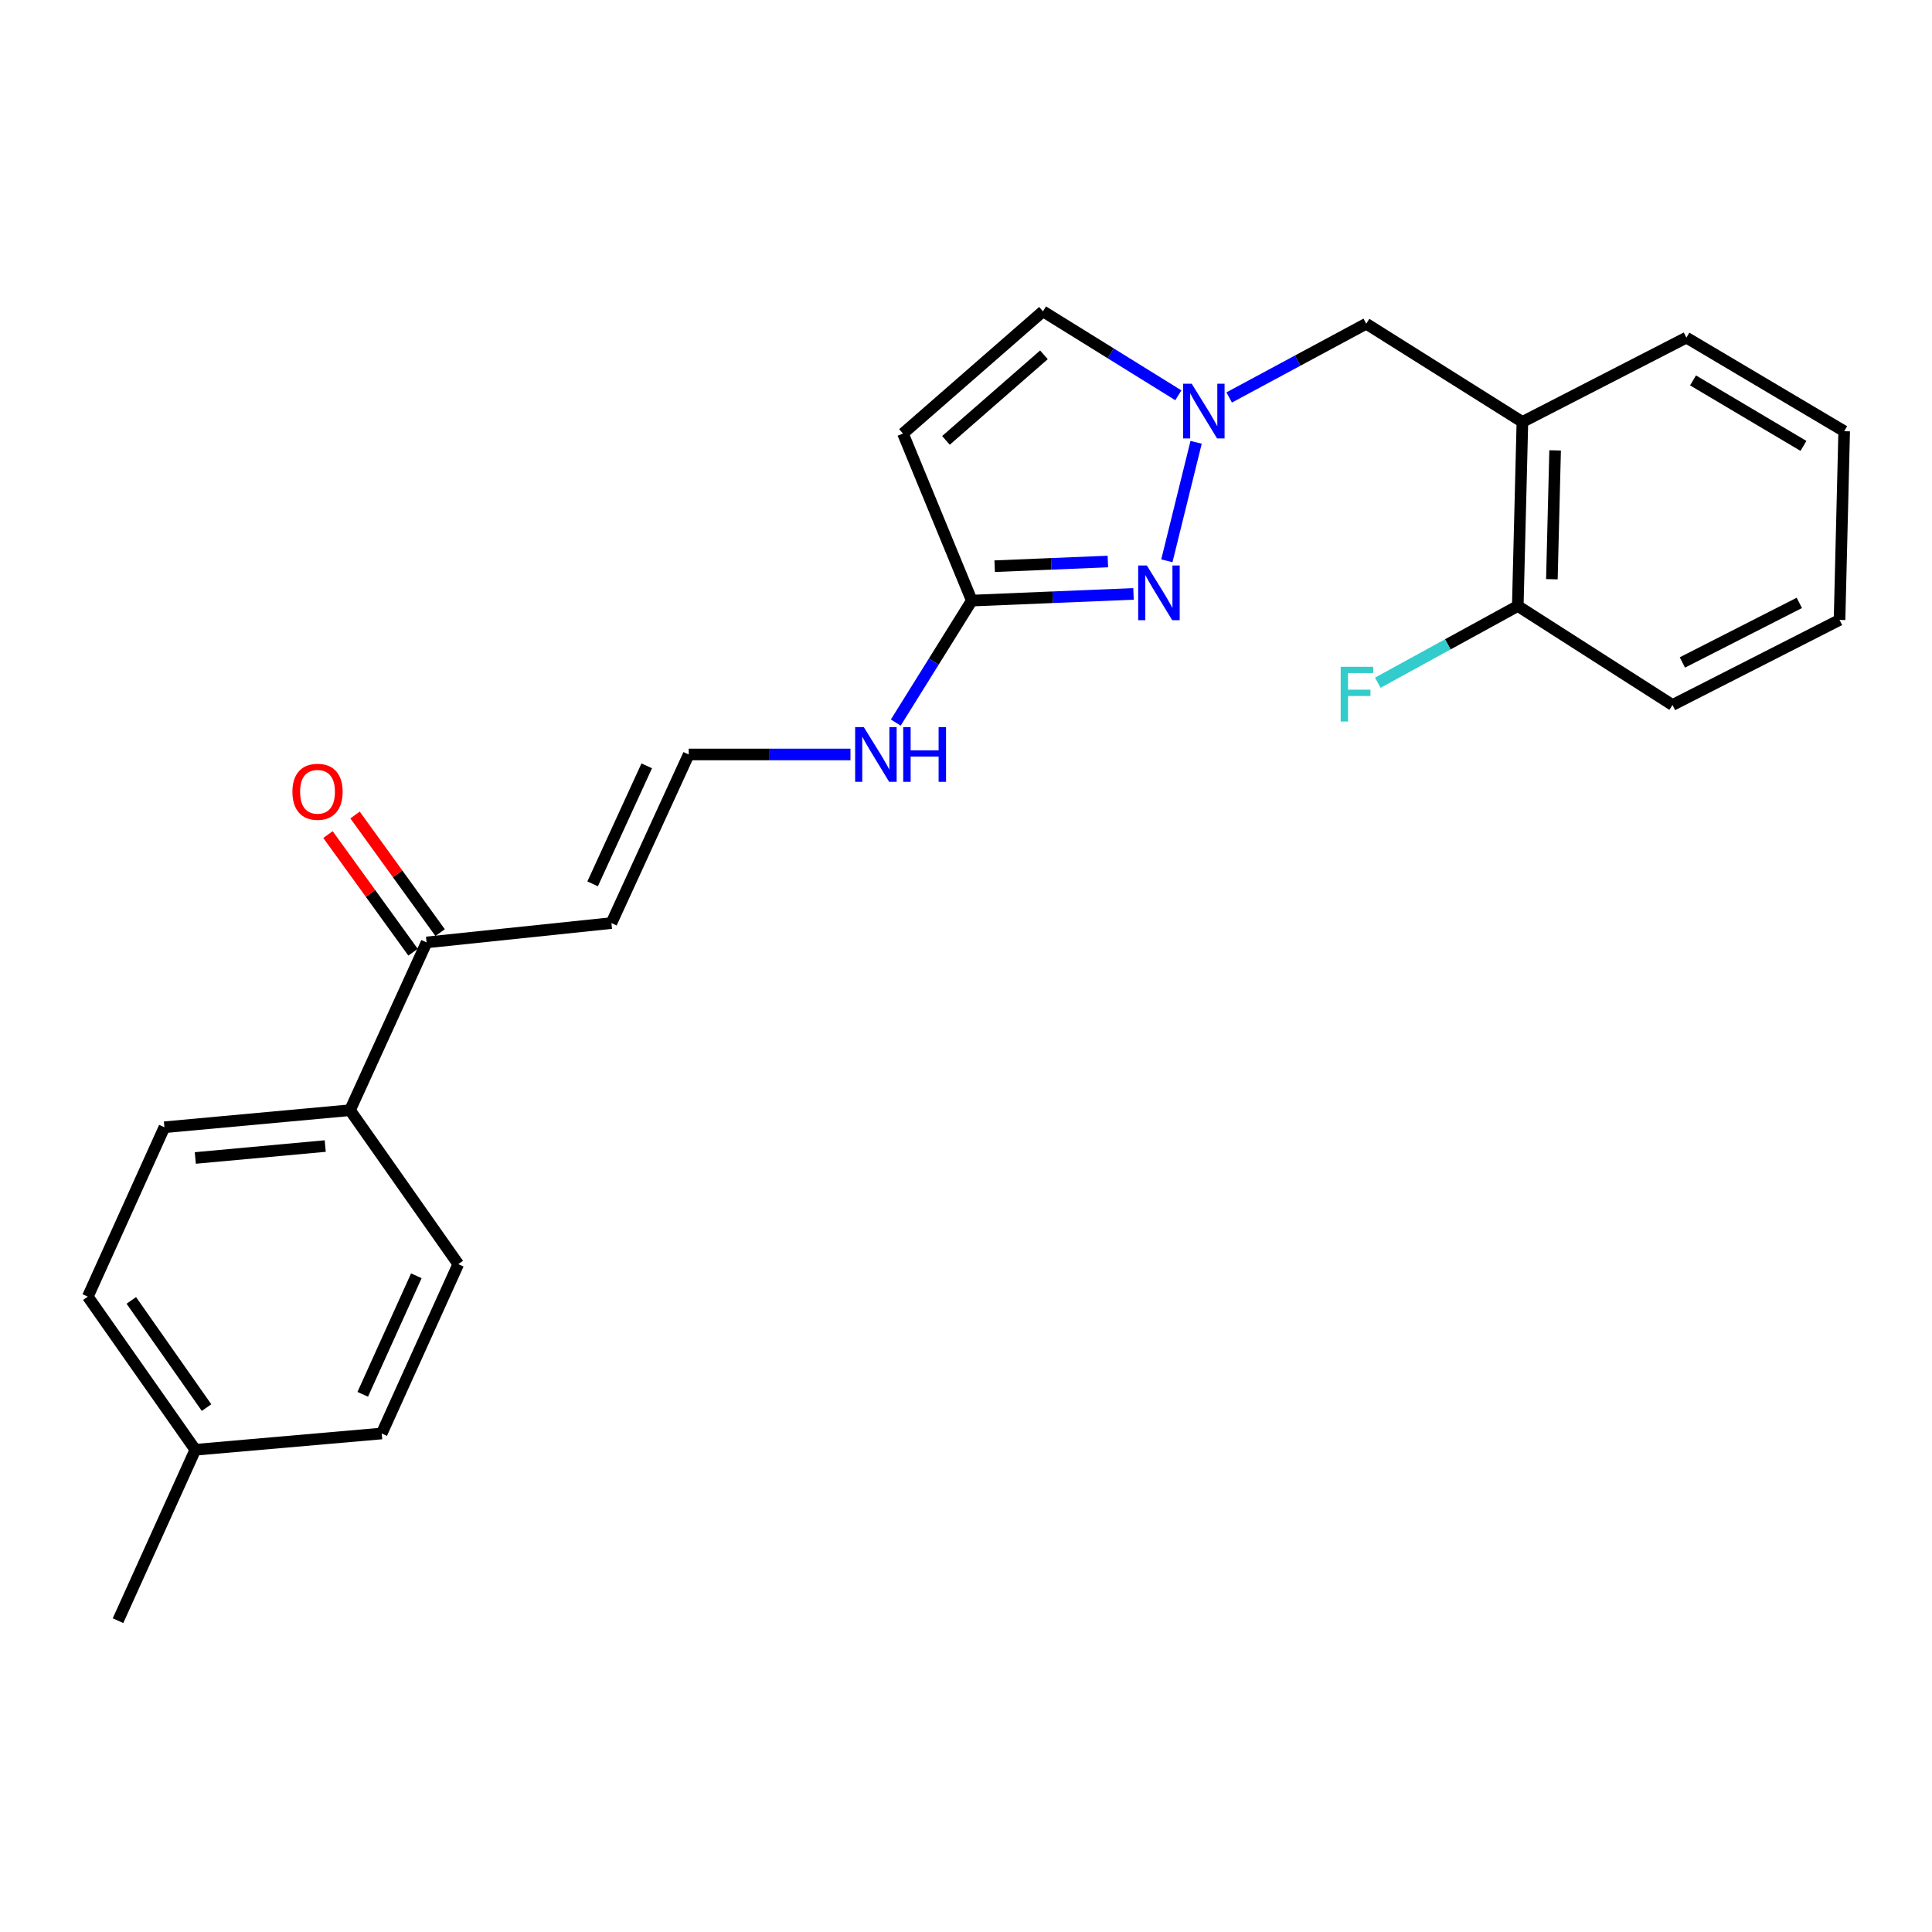 <?xml version='1.0' encoding='iso-8859-1'?>
<svg version='1.1' baseProfile='full'
              xmlns='http://www.w3.org/2000/svg'
                      xmlns:rdkit='http://www.rdkit.org/xml'
                      xmlns:xlink='http://www.w3.org/1999/xlink'
                  xml:space='preserve'
width='1000px' height='1000px' viewBox='0 0 1000 1000'>
<!-- END OF HEADER -->
<rect style='opacity:1.0;fill:#FFFFFF;stroke:none' width='1000' height='1000' x='0' y='0'> </rect>
<path class='bond-0' d='M 603.962,290.275 L 619.106,228.94' style='fill:none;fill-rule:evenodd;stroke:#0000FF;stroke-width:6px;stroke-linecap:butt;stroke-linejoin:miter;stroke-opacity:1' />
<path class='bond-2' d='M 586.704,307.402 L 544.851,309.133' style='fill:none;fill-rule:evenodd;stroke:#0000FF;stroke-width:6px;stroke-linecap:butt;stroke-linejoin:miter;stroke-opacity:1' />
<path class='bond-2' d='M 544.851,309.133 L 502.998,310.865' style='fill:none;fill-rule:evenodd;stroke:#000000;stroke-width:6px;stroke-linecap:butt;stroke-linejoin:miter;stroke-opacity:1' />
<path class='bond-2' d='M 573.433,290.638 L 544.136,291.85' style='fill:none;fill-rule:evenodd;stroke:#0000FF;stroke-width:6px;stroke-linecap:butt;stroke-linejoin:miter;stroke-opacity:1' />
<path class='bond-2' d='M 544.136,291.85 L 514.839,293.062' style='fill:none;fill-rule:evenodd;stroke:#000000;stroke-width:6px;stroke-linecap:butt;stroke-linejoin:miter;stroke-opacity:1' />
<path class='bond-3' d='M 609.906,204.604 L 574.87,182.872' style='fill:none;fill-rule:evenodd;stroke:#0000FF;stroke-width:6px;stroke-linecap:butt;stroke-linejoin:miter;stroke-opacity:1' />
<path class='bond-3' d='M 574.87,182.872 L 539.834,161.14' style='fill:none;fill-rule:evenodd;stroke:#000000;stroke-width:6px;stroke-linecap:butt;stroke-linejoin:miter;stroke-opacity:1' />
<path class='bond-5' d='M 636.222,205.723 L 671.693,186.641' style='fill:none;fill-rule:evenodd;stroke:#0000FF;stroke-width:6px;stroke-linecap:butt;stroke-linejoin:miter;stroke-opacity:1' />
<path class='bond-5' d='M 671.693,186.641 L 707.164,167.56' style='fill:none;fill-rule:evenodd;stroke:#000000;stroke-width:6px;stroke-linecap:butt;stroke-linejoin:miter;stroke-opacity:1' />
<path class='bond-1' d='M 467.374,224.403 L 502.998,310.865' style='fill:none;fill-rule:evenodd;stroke:#000000;stroke-width:6px;stroke-linecap:butt;stroke-linejoin:miter;stroke-opacity:1' />
<path class='bond-24' d='M 467.374,224.403 L 539.834,161.14' style='fill:none;fill-rule:evenodd;stroke:#000000;stroke-width:6px;stroke-linecap:butt;stroke-linejoin:miter;stroke-opacity:1' />
<path class='bond-24' d='M 489.62,227.944 L 540.341,183.66' style='fill:none;fill-rule:evenodd;stroke:#000000;stroke-width:6px;stroke-linecap:butt;stroke-linejoin:miter;stroke-opacity:1' />
<path class='bond-11' d='M 502.998,310.865 L 483.324,342.436' style='fill:none;fill-rule:evenodd;stroke:#000000;stroke-width:6px;stroke-linecap:butt;stroke-linejoin:miter;stroke-opacity:1' />
<path class='bond-11' d='M 483.324,342.436 L 463.649,374.007' style='fill:none;fill-rule:evenodd;stroke:#0000FF;stroke-width:6px;stroke-linecap:butt;stroke-linejoin:miter;stroke-opacity:1' />
<path class='bond-4' d='M 787.994,218.397 L 707.164,167.56' style='fill:none;fill-rule:evenodd;stroke:#000000;stroke-width:6px;stroke-linecap:butt;stroke-linejoin:miter;stroke-opacity:1' />
<path class='bond-10' d='M 787.994,218.397 L 785.601,313.661' style='fill:none;fill-rule:evenodd;stroke:#000000;stroke-width:6px;stroke-linecap:butt;stroke-linejoin:miter;stroke-opacity:1' />
<path class='bond-10' d='M 804.927,233.121 L 803.252,299.806' style='fill:none;fill-rule:evenodd;stroke:#000000;stroke-width:6px;stroke-linecap:butt;stroke-linejoin:miter;stroke-opacity:1' />
<path class='bond-19' d='M 787.994,218.397 L 872.879,174.758' style='fill:none;fill-rule:evenodd;stroke:#000000;stroke-width:6px;stroke-linecap:butt;stroke-linejoin:miter;stroke-opacity:1' />
<path class='bond-6' d='M 316.467,477.782 L 356.474,390.513' style='fill:none;fill-rule:evenodd;stroke:#000000;stroke-width:6px;stroke-linecap:butt;stroke-linejoin:miter;stroke-opacity:1' />
<path class='bond-6' d='M 306.744,457.483 L 334.749,396.395' style='fill:none;fill-rule:evenodd;stroke:#000000;stroke-width:6px;stroke-linecap:butt;stroke-linejoin:miter;stroke-opacity:1' />
<path class='bond-7' d='M 316.467,477.782 L 220.799,487.795' style='fill:none;fill-rule:evenodd;stroke:#000000;stroke-width:6px;stroke-linecap:butt;stroke-linejoin:miter;stroke-opacity:1' />
<path class='bond-9' d='M 220.799,487.795 L 181.168,574.641' style='fill:none;fill-rule:evenodd;stroke:#000000;stroke-width:6px;stroke-linecap:butt;stroke-linejoin:miter;stroke-opacity:1' />
<path class='bond-12' d='M 227.808,482.727 L 205.791,452.284' style='fill:none;fill-rule:evenodd;stroke:#000000;stroke-width:6px;stroke-linecap:butt;stroke-linejoin:miter;stroke-opacity:1' />
<path class='bond-12' d='M 205.791,452.284 L 183.775,421.842' style='fill:none;fill-rule:evenodd;stroke:#FF0000;stroke-width:6px;stroke-linecap:butt;stroke-linejoin:miter;stroke-opacity:1' />
<path class='bond-12' d='M 213.791,492.864 L 191.775,462.421' style='fill:none;fill-rule:evenodd;stroke:#000000;stroke-width:6px;stroke-linecap:butt;stroke-linejoin:miter;stroke-opacity:1' />
<path class='bond-12' d='M 191.775,462.421 L 169.758,431.979' style='fill:none;fill-rule:evenodd;stroke:#FF0000;stroke-width:6px;stroke-linecap:butt;stroke-linejoin:miter;stroke-opacity:1' />
<path class='bond-8' d='M 356.474,390.513 L 398.337,390.513' style='fill:none;fill-rule:evenodd;stroke:#000000;stroke-width:6px;stroke-linecap:butt;stroke-linejoin:miter;stroke-opacity:1' />
<path class='bond-8' d='M 398.337,390.513 L 440.2,390.513' style='fill:none;fill-rule:evenodd;stroke:#0000FF;stroke-width:6px;stroke-linecap:butt;stroke-linejoin:miter;stroke-opacity:1' />
<path class='bond-13' d='M 181.168,574.641 L 85.096,583.463' style='fill:none;fill-rule:evenodd;stroke:#000000;stroke-width:6px;stroke-linecap:butt;stroke-linejoin:miter;stroke-opacity:1' />
<path class='bond-13' d='M 168.339,593.19 L 101.089,599.366' style='fill:none;fill-rule:evenodd;stroke:#000000;stroke-width:6px;stroke-linecap:butt;stroke-linejoin:miter;stroke-opacity:1' />
<path class='bond-14' d='M 181.168,574.641 L 237.204,654.318' style='fill:none;fill-rule:evenodd;stroke:#000000;stroke-width:6px;stroke-linecap:butt;stroke-linejoin:miter;stroke-opacity:1' />
<path class='bond-15' d='M 785.601,313.661 L 749.376,333.517' style='fill:none;fill-rule:evenodd;stroke:#000000;stroke-width:6px;stroke-linecap:butt;stroke-linejoin:miter;stroke-opacity:1' />
<path class='bond-15' d='M 749.376,333.517 L 713.152,353.374' style='fill:none;fill-rule:evenodd;stroke:#33CCCC;stroke-width:6px;stroke-linecap:butt;stroke-linejoin:miter;stroke-opacity:1' />
<path class='bond-20' d='M 785.601,313.661 L 865.681,364.902' style='fill:none;fill-rule:evenodd;stroke:#000000;stroke-width:6px;stroke-linecap:butt;stroke-linejoin:miter;stroke-opacity:1' />
<path class='bond-16' d='M 85.096,583.463 L 45.455,671.136' style='fill:none;fill-rule:evenodd;stroke:#000000;stroke-width:6px;stroke-linecap:butt;stroke-linejoin:miter;stroke-opacity:1' />
<path class='bond-17' d='M 237.204,654.318 L 197.572,741.971' style='fill:none;fill-rule:evenodd;stroke:#000000;stroke-width:6px;stroke-linecap:butt;stroke-linejoin:miter;stroke-opacity:1' />
<path class='bond-17' d='M 215.497,660.339 L 187.755,721.697' style='fill:none;fill-rule:evenodd;stroke:#000000;stroke-width:6px;stroke-linecap:butt;stroke-linejoin:miter;stroke-opacity:1' />
<path class='bond-18' d='M 45.455,671.136 L 101.097,750.399' style='fill:none;fill-rule:evenodd;stroke:#000000;stroke-width:6px;stroke-linecap:butt;stroke-linejoin:miter;stroke-opacity:1' />
<path class='bond-18' d='M 67.959,673.087 L 106.908,728.571' style='fill:none;fill-rule:evenodd;stroke:#000000;stroke-width:6px;stroke-linecap:butt;stroke-linejoin:miter;stroke-opacity:1' />
<path class='bond-26' d='M 197.572,741.971 L 101.097,750.399' style='fill:none;fill-rule:evenodd;stroke:#000000;stroke-width:6px;stroke-linecap:butt;stroke-linejoin:miter;stroke-opacity:1' />
<path class='bond-21' d='M 101.097,750.399 L 61.081,838.86' style='fill:none;fill-rule:evenodd;stroke:#000000;stroke-width:6px;stroke-linecap:butt;stroke-linejoin:miter;stroke-opacity:1' />
<path class='bond-22' d='M 872.879,174.758 L 954.545,223.192' style='fill:none;fill-rule:evenodd;stroke:#000000;stroke-width:6px;stroke-linecap:butt;stroke-linejoin:miter;stroke-opacity:1' />
<path class='bond-22' d='M 876.305,196.901 L 933.472,230.805' style='fill:none;fill-rule:evenodd;stroke:#000000;stroke-width:6px;stroke-linecap:butt;stroke-linejoin:miter;stroke-opacity:1' />
<path class='bond-25' d='M 865.681,364.902 L 952.143,320.869' style='fill:none;fill-rule:evenodd;stroke:#000000;stroke-width:6px;stroke-linecap:butt;stroke-linejoin:miter;stroke-opacity:1' />
<path class='bond-25' d='M 870.8,342.883 L 931.324,312.06' style='fill:none;fill-rule:evenodd;stroke:#000000;stroke-width:6px;stroke-linecap:butt;stroke-linejoin:miter;stroke-opacity:1' />
<path class='bond-23' d='M 954.545,223.192 L 952.143,320.869' style='fill:none;fill-rule:evenodd;stroke:#000000;stroke-width:6px;stroke-linecap:butt;stroke-linejoin:miter;stroke-opacity:1' />
<path  class='atom-0' d='M 593.608 292.697
L 602.888 307.697
Q 603.808 309.177, 605.288 311.857
Q 606.768 314.537, 606.848 314.697
L 606.848 292.697
L 610.608 292.697
L 610.608 321.017
L 606.728 321.017
L 596.768 304.617
Q 595.608 302.697, 594.368 300.497
Q 593.168 298.297, 592.808 297.617
L 592.808 321.017
L 589.128 321.017
L 589.128 292.697
L 593.608 292.697
' fill='#0000FF'/>
<path  class='atom-1' d='M 616.835 198.625
L 626.115 213.625
Q 627.035 215.105, 628.515 217.785
Q 629.995 220.465, 630.075 220.625
L 630.075 198.625
L 633.835 198.625
L 633.835 226.945
L 629.955 226.945
L 619.995 210.545
Q 618.835 208.625, 617.595 206.425
Q 616.395 204.225, 616.035 203.545
L 616.035 226.945
L 612.355 226.945
L 612.355 198.625
L 616.835 198.625
' fill='#0000FF'/>
<path  class='atom-12' d='M 447.102 376.353
L 456.382 391.353
Q 457.302 392.833, 458.782 395.513
Q 460.262 398.193, 460.342 398.353
L 460.342 376.353
L 464.102 376.353
L 464.102 404.673
L 460.222 404.673
L 450.262 388.273
Q 449.102 386.353, 447.862 384.153
Q 446.662 381.953, 446.302 381.273
L 446.302 404.673
L 442.622 404.673
L 442.622 376.353
L 447.102 376.353
' fill='#0000FF'/>
<path  class='atom-12' d='M 467.502 376.353
L 471.342 376.353
L 471.342 388.393
L 485.822 388.393
L 485.822 376.353
L 489.662 376.353
L 489.662 404.673
L 485.822 404.673
L 485.822 391.593
L 471.342 391.593
L 471.342 404.673
L 467.502 404.673
L 467.502 376.353
' fill='#0000FF'/>
<path  class='atom-13' d='M 151.35 409.822
Q 151.35 403.022, 154.71 399.222
Q 158.07 395.422, 164.35 395.422
Q 170.63 395.422, 173.99 399.222
Q 177.35 403.022, 177.35 409.822
Q 177.35 416.702, 173.95 420.622
Q 170.55 424.502, 164.35 424.502
Q 158.11 424.502, 154.71 420.622
Q 151.35 416.742, 151.35 409.822
M 164.35 421.302
Q 168.67 421.302, 170.99 418.422
Q 173.35 415.502, 173.35 409.822
Q 173.35 404.262, 170.99 401.462
Q 168.67 398.622, 164.35 398.622
Q 160.03 398.622, 157.67 401.422
Q 155.35 404.222, 155.35 409.822
Q 155.35 415.542, 157.67 418.422
Q 160.03 421.302, 164.35 421.302
' fill='#FF0000'/>
<path  class='atom-16' d='M 693.939 345.13
L 710.779 345.13
L 710.779 348.37
L 697.739 348.37
L 697.739 356.97
L 709.339 356.97
L 709.339 360.25
L 697.739 360.25
L 697.739 373.45
L 693.939 373.45
L 693.939 345.13
' fill='#33CCCC'/>
</svg>

